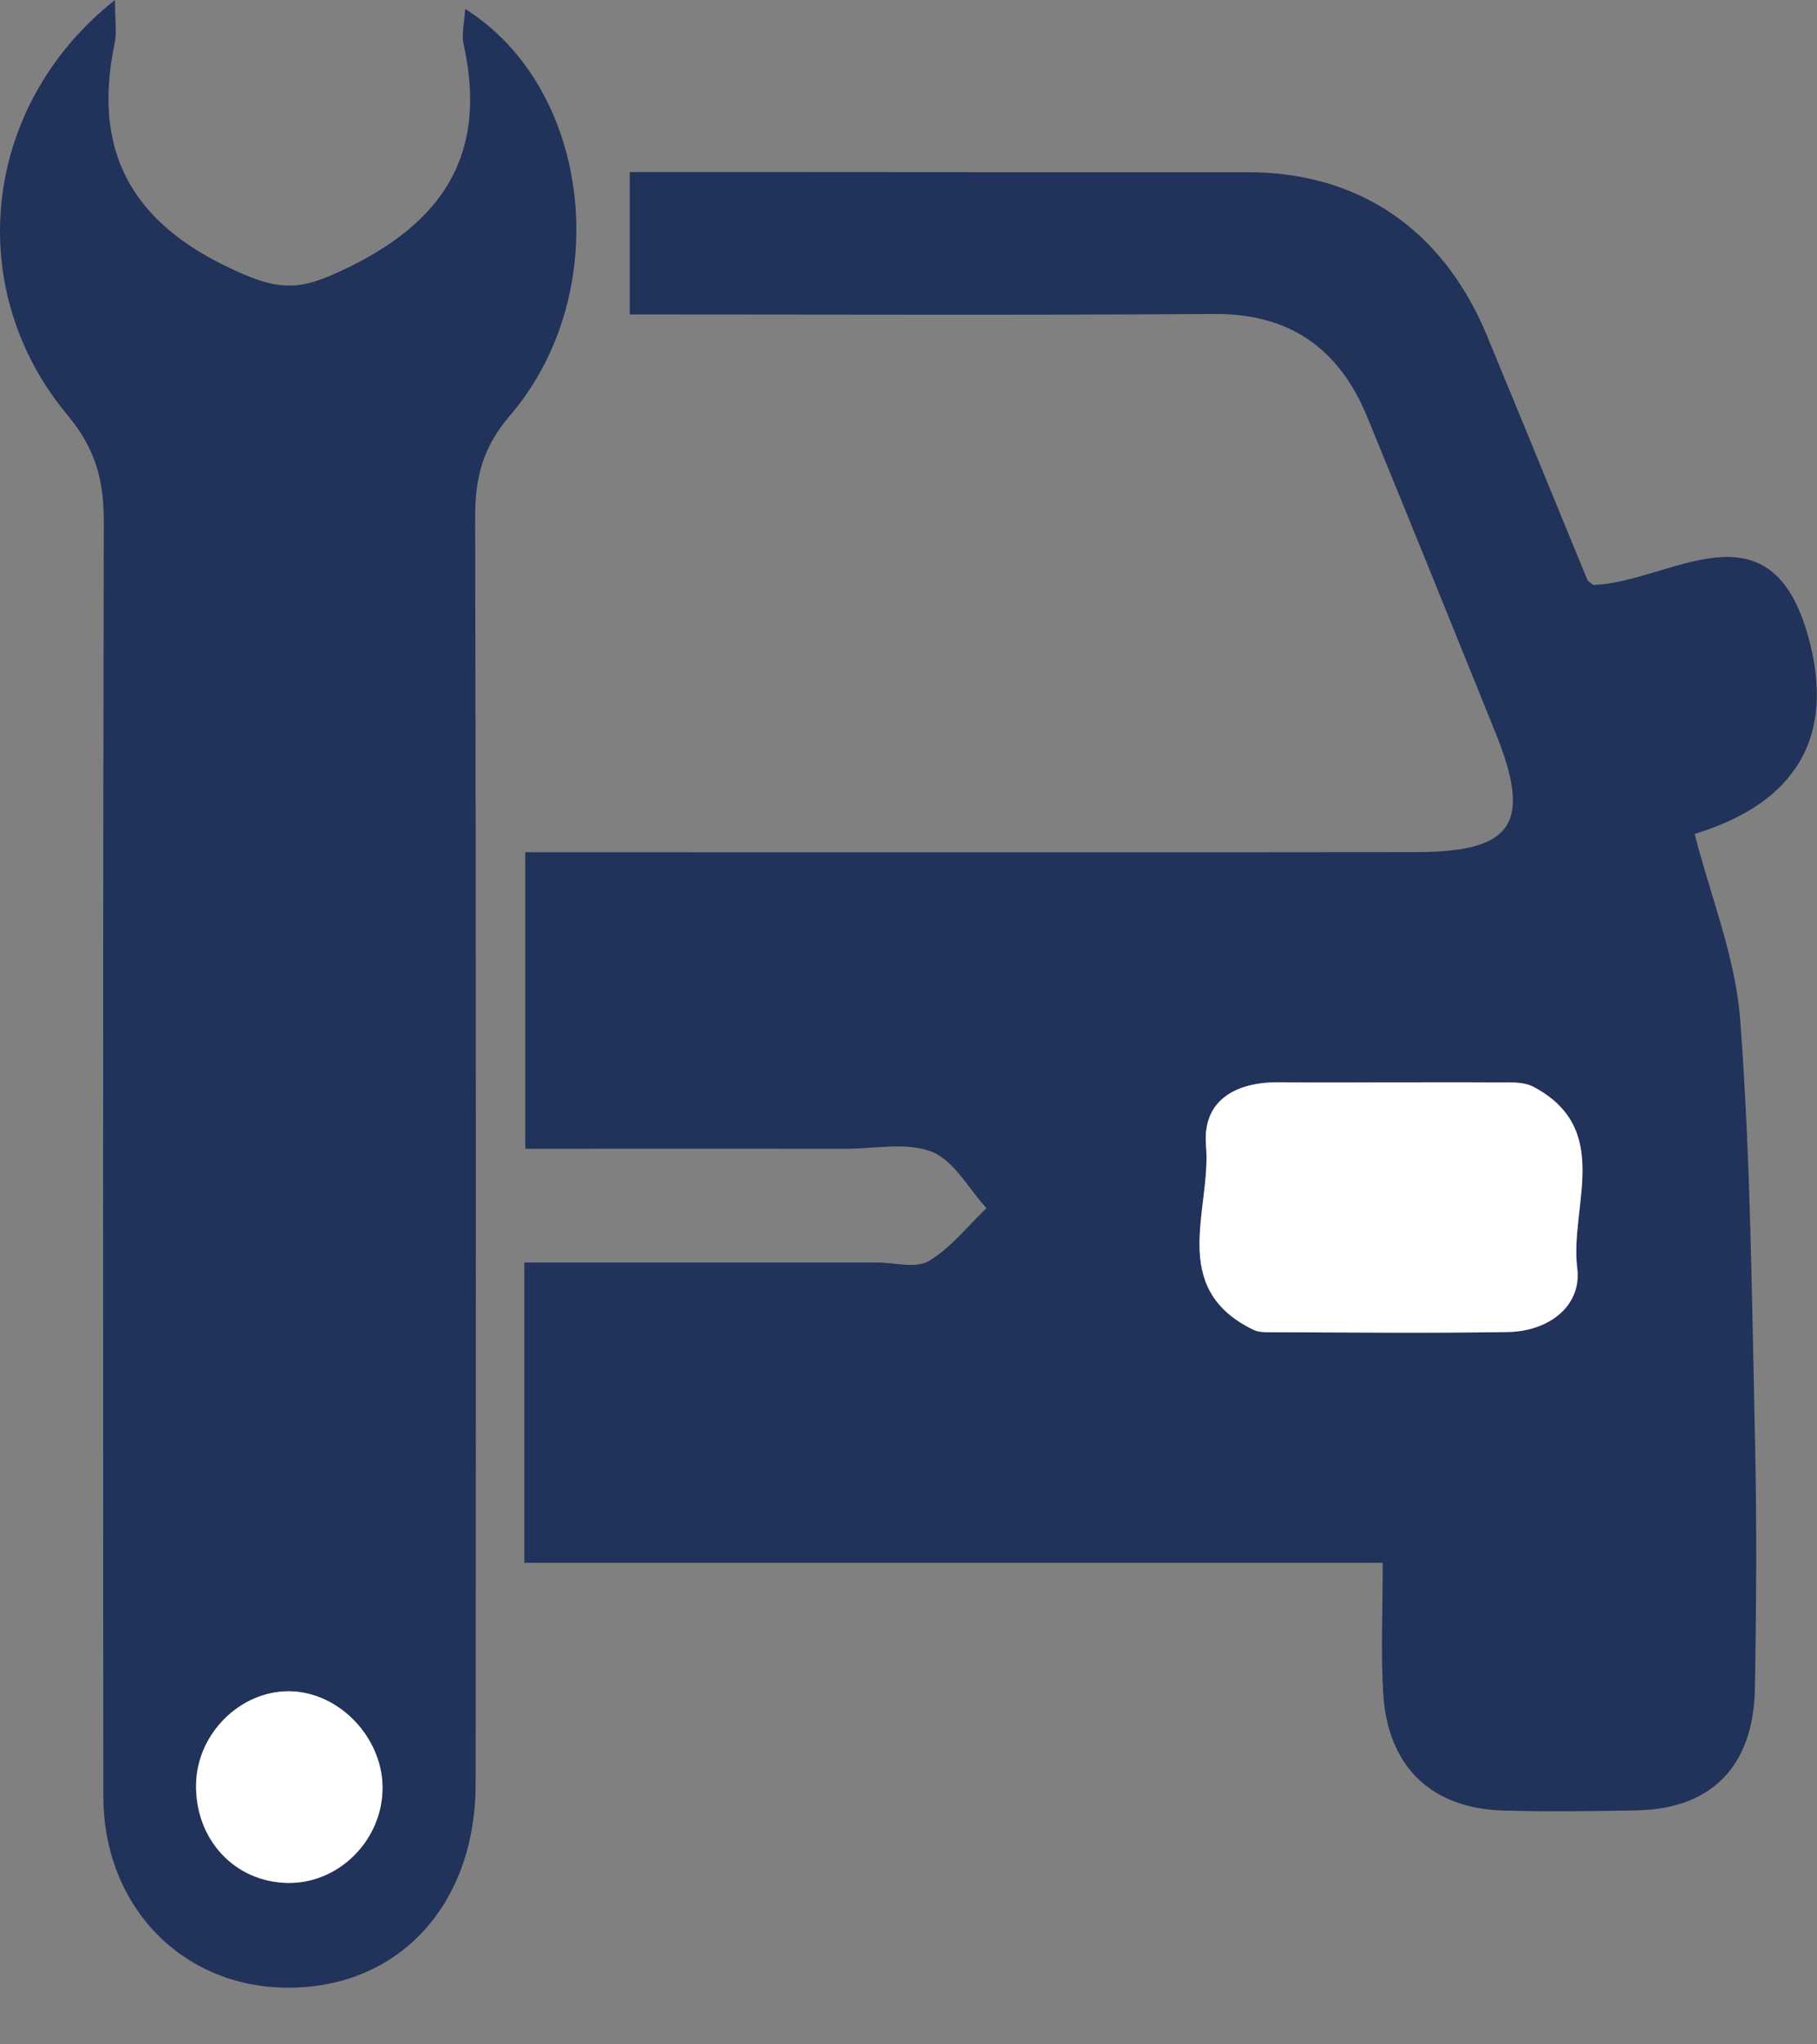 <?xml version="1.0" encoding="UTF-8" standalone="no"?>
<!DOCTYPE svg PUBLIC "-//W3C//DTD SVG 1.1//EN" "http://www.w3.org/Graphics/SVG/1.1/DTD/svg11.dtd">
<svg width="100%" height="100%" viewBox="0 0 32 36" version="1.1" xmlns="http://www.w3.org/2000/svg" xmlns:xlink="http://www.w3.org/1999/xlink" xml:space="preserve" xmlns:serif="http://www.serif.com/" style="fill-rule:evenodd;clip-rule:evenodd;stroke-linejoin:round;stroke-miterlimit:2;">
    <rect x="0" y="0" width="32" height="36" fill="#808080" stroke="none"/>
    <g transform="matrix(1,0,0,1,-384.001,-282.499)">
        <g transform="matrix(1,0,0,1,384.001,282.499)">
            <path d="M9.234,27.52L9.234,22.233L15.451,22.233C15.758,22.233 16.125,22.341 16.357,22.206C16.743,21.978 17.04,21.594 17.373,21.275C17.058,20.93 16.8,20.438 16.414,20.283C15.968,20.108 15.408,20.229 14.897,20.229C13.032,20.227 11.167,20.229 9.251,20.229L9.251,15.007L11.353,15.007C15.884,15.007 20.414,15.011 24.945,15.005C26.65,15.003 26.982,14.498 26.342,12.913C25.591,11.054 24.839,9.194 24.078,7.341C23.579,6.126 22.702,5.519 21.381,5.529C17.978,5.552 14.576,5.537 11.091,5.537L11.091,3.029L13.085,3.029C16.048,3.031 19.013,3.033 21.976,3.033C23.931,3.033 25.411,4.039 26.184,5.903C26.779,7.336 27.364,8.777 27.957,10.213C27.969,10.24 28.006,10.256 28.059,10.3C29.384,10.267 31.161,8.754 31.844,11.204C32.347,13.007 31.595,14.151 29.845,14.685C30.123,15.777 30.566,16.858 30.648,17.967C30.832,20.421 30.853,22.888 30.908,25.351C30.941,26.81 30.932,28.271 30.906,29.732C30.883,31.107 30.139,31.857 28.814,31.88C28.031,31.894 27.247,31.905 26.464,31.882C25.199,31.842 24.438,31.103 24.36,29.818C24.317,29.091 24.352,28.361 24.352,27.52L9.234,27.52ZM24.467,19.06C23.82,19.06 23.172,19.064 22.526,19.058C21.771,19.052 21.168,19.365 21.24,20.179C21.336,21.291 20.561,22.679 22.072,23.416C22.16,23.458 22.272,23.46 22.373,23.46C23.769,23.464 25.166,23.479 26.561,23.456C27.264,23.443 27.861,23.007 27.777,22.331C27.642,21.252 28.415,19.891 27.01,19.14C26.816,19.035 26.544,19.064 26.307,19.062C25.693,19.054 25.08,19.06 24.467,19.06Z" style="fill:rgb(33,50,91);fill-rule:nonzero;"/>
            <path d="M2.025,0C2.025,0.357 2.06,0.568 2.019,0.762C1.587,2.82 2.462,4.051 4.299,4.834C4.898,5.089 5.266,5.099 5.861,4.836C7.656,4.045 8.628,2.866 8.165,0.779C8.125,0.593 8.18,0.386 8.192,0.157C10.429,1.565 10.828,5.162 8.981,7.318C8.509,7.869 8.368,8.395 8.368,9.086C8.384,16.528 8.382,23.973 8.376,31.418C8.374,33.547 7.022,35 5.082,35.002C3.217,35.004 1.822,33.579 1.82,31.627C1.814,24.147 1.812,16.668 1.828,9.19C1.831,8.466 1.683,7.904 1.197,7.32C-0.666,5.097 -0.327,1.86 2.025,0ZM5.094,29.782C4.231,29.774 3.473,30.523 3.452,31.408C3.428,32.385 4.127,33.142 5.065,33.157C5.943,33.172 6.697,32.443 6.734,31.548C6.771,30.634 5.99,29.793 5.094,29.782Z" style="fill:rgb(33,50,91);fill-rule:nonzero;"/>
            <path d="M24.469,19.06C25.082,19.06 25.696,19.054 26.307,19.062C26.544,19.066 26.816,19.035 27.01,19.14C28.415,19.889 27.642,21.25 27.777,22.331C27.861,23.007 27.266,23.443 26.561,23.456C25.164,23.479 23.769,23.462 22.373,23.46C22.272,23.46 22.16,23.46 22.072,23.416C20.561,22.679 21.336,21.291 21.24,20.179C21.17,19.367 21.771,19.052 22.526,19.058C23.174,19.066 23.822,19.06 24.469,19.06Z" style="fill:white;fill-rule:nonzero;"/>
            <path d="M5.098,29.782C5.993,29.793 6.775,30.634 6.736,31.548C6.699,32.443 5.944,33.172 5.067,33.157C4.128,33.142 3.431,32.385 3.454,31.408C3.476,30.523 4.235,29.774 5.098,29.782Z" style="fill:white;fill-rule:nonzero;"/>
        </g>
    </g>
</svg>
